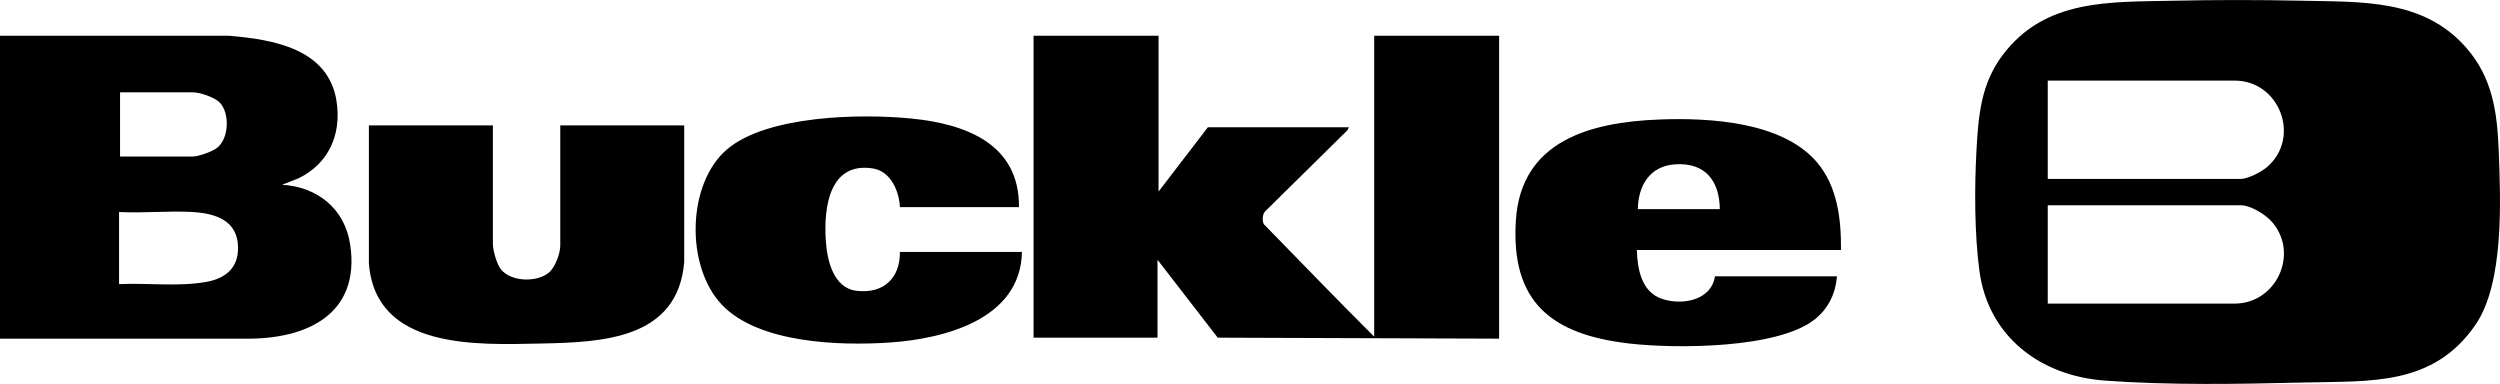 <?xml version="1.0" encoding="UTF-8"?>
<svg id="Capa_2" data-name="Capa 2" xmlns="http://www.w3.org/2000/svg" viewBox="0 0 380.26 58.39">
  <g id="Capa_1-2" data-name="Capa 1">
    <g>
      <path d="M350.07.11c9.09.21,18.49-.32,25.02,7.11,4.04,4.59,4.75,9.84,4.98,15.77.29,7.59.82,20.07-3.54,26.41-6.44,9.36-15.96,8.53-26.09,8.78-9.92.24-20.39.43-30.28-.29-9.74-.71-17.73-6.64-19.08-16.67-.76-5.66-.76-12.65-.45-18.37.29-5.27.69-10.09,3.95-14.43C311.04-.21,320.86.33,330.62.11c6.36-.14,13.09-.14,19.45,0ZM311.47,27.22h29.32c1.11,0,3.15-1.06,4-1.78,5.26-4.47,1.97-13.18-4.89-13.18h-28.43v14.96ZM311.47,46.18h28.43c6.21,0,9.78-7.35,5.86-12.22-1-1.24-3.35-2.74-4.97-2.74h-29.32v14.96Z"/>
      <path d="M0,5.44h34.81c6.72.55,15.1,1.96,16.37,9.89.8,5.04-1.12,9.52-5.77,11.79l-2.51.98c5.41.33,9.57,3.68,10.37,9.13,1.57,10.63-6.71,14.4-15.94,14.28H0V5.44ZM18.26,23.81h11.06c.88,0,3-.76,3.71-1.33,1.81-1.44,1.95-5.28.38-6.89-.77-.8-3.02-1.55-4.09-1.55h-11.06v9.78ZM18.11,43.22c4.31-.21,9,.42,13.25-.34,2.89-.51,4.87-2.07,4.85-5.2-.03-4.11-3.34-5.21-6.88-5.43s-7.54.19-11.22,0v10.96Z"/>
      <path d="M176.22,5.44v23.7l7.5-9.78h21.45l-.22.45-12.55,12.37c-.39.44-.43,1.45-.16,1.93,5.59,5.71,11.12,11.47,16.78,17.1V5.44h19v46.07l-42.8-.15-9.16-11.85v11.85h-18.85V5.44h19Z"/>
      <path d="M74.97,19.07v18c0,1.02.56,3.02,1.19,3.85,1.5,1.99,5.63,2.09,7.43.45.88-.81,1.63-2.84,1.63-4v-18.3h18.85v20.81c-.99,11.75-12.53,12.18-21.76,12.37-9.76.2-25.22.97-26.2-12.22v-20.96s18.85,0,18.85,0Z"/>
      <path d="M280,38.03h-31.03c.09,2.87.68,6.34,3.78,7.41s7.55.26,8.1-3.41h18.56c-.2,2.59-1.31,4.89-3.34,6.52-5.67,4.53-21.32,4.51-28.33,3.69-11.71-1.37-17.97-6.25-17.17-18.73.78-12.15,11.4-14.92,21.75-15.33,7.61-.3,18.79.3,24.06,6.52,3.12,3.69,3.68,8.66,3.64,13.33ZM261.59,31.81c-.05-4.32-2.22-7.1-6.76-6.82-3.87.24-5.65,3.21-5.71,6.82h12.47Z"/>
      <path d="M154.99,31.51h-18.11c-.11-2.46-1.41-5.47-4.12-5.89-6.63-1.03-7.46,5.95-7.16,10.85.18,2.98,1.09,7.34,4.69,7.76,4.06.48,6.63-1.87,6.59-5.91h18.56c-.19,10.24-11.77,13.21-20.12,13.78-7.6.51-19.97.13-25.54-5.77s-5.27-18.47.82-23.63,20.36-5.45,28.13-4.66c8.19.83,16.35,3.85,16.26,13.48Z"/>
    </g>
  </g>
</svg>